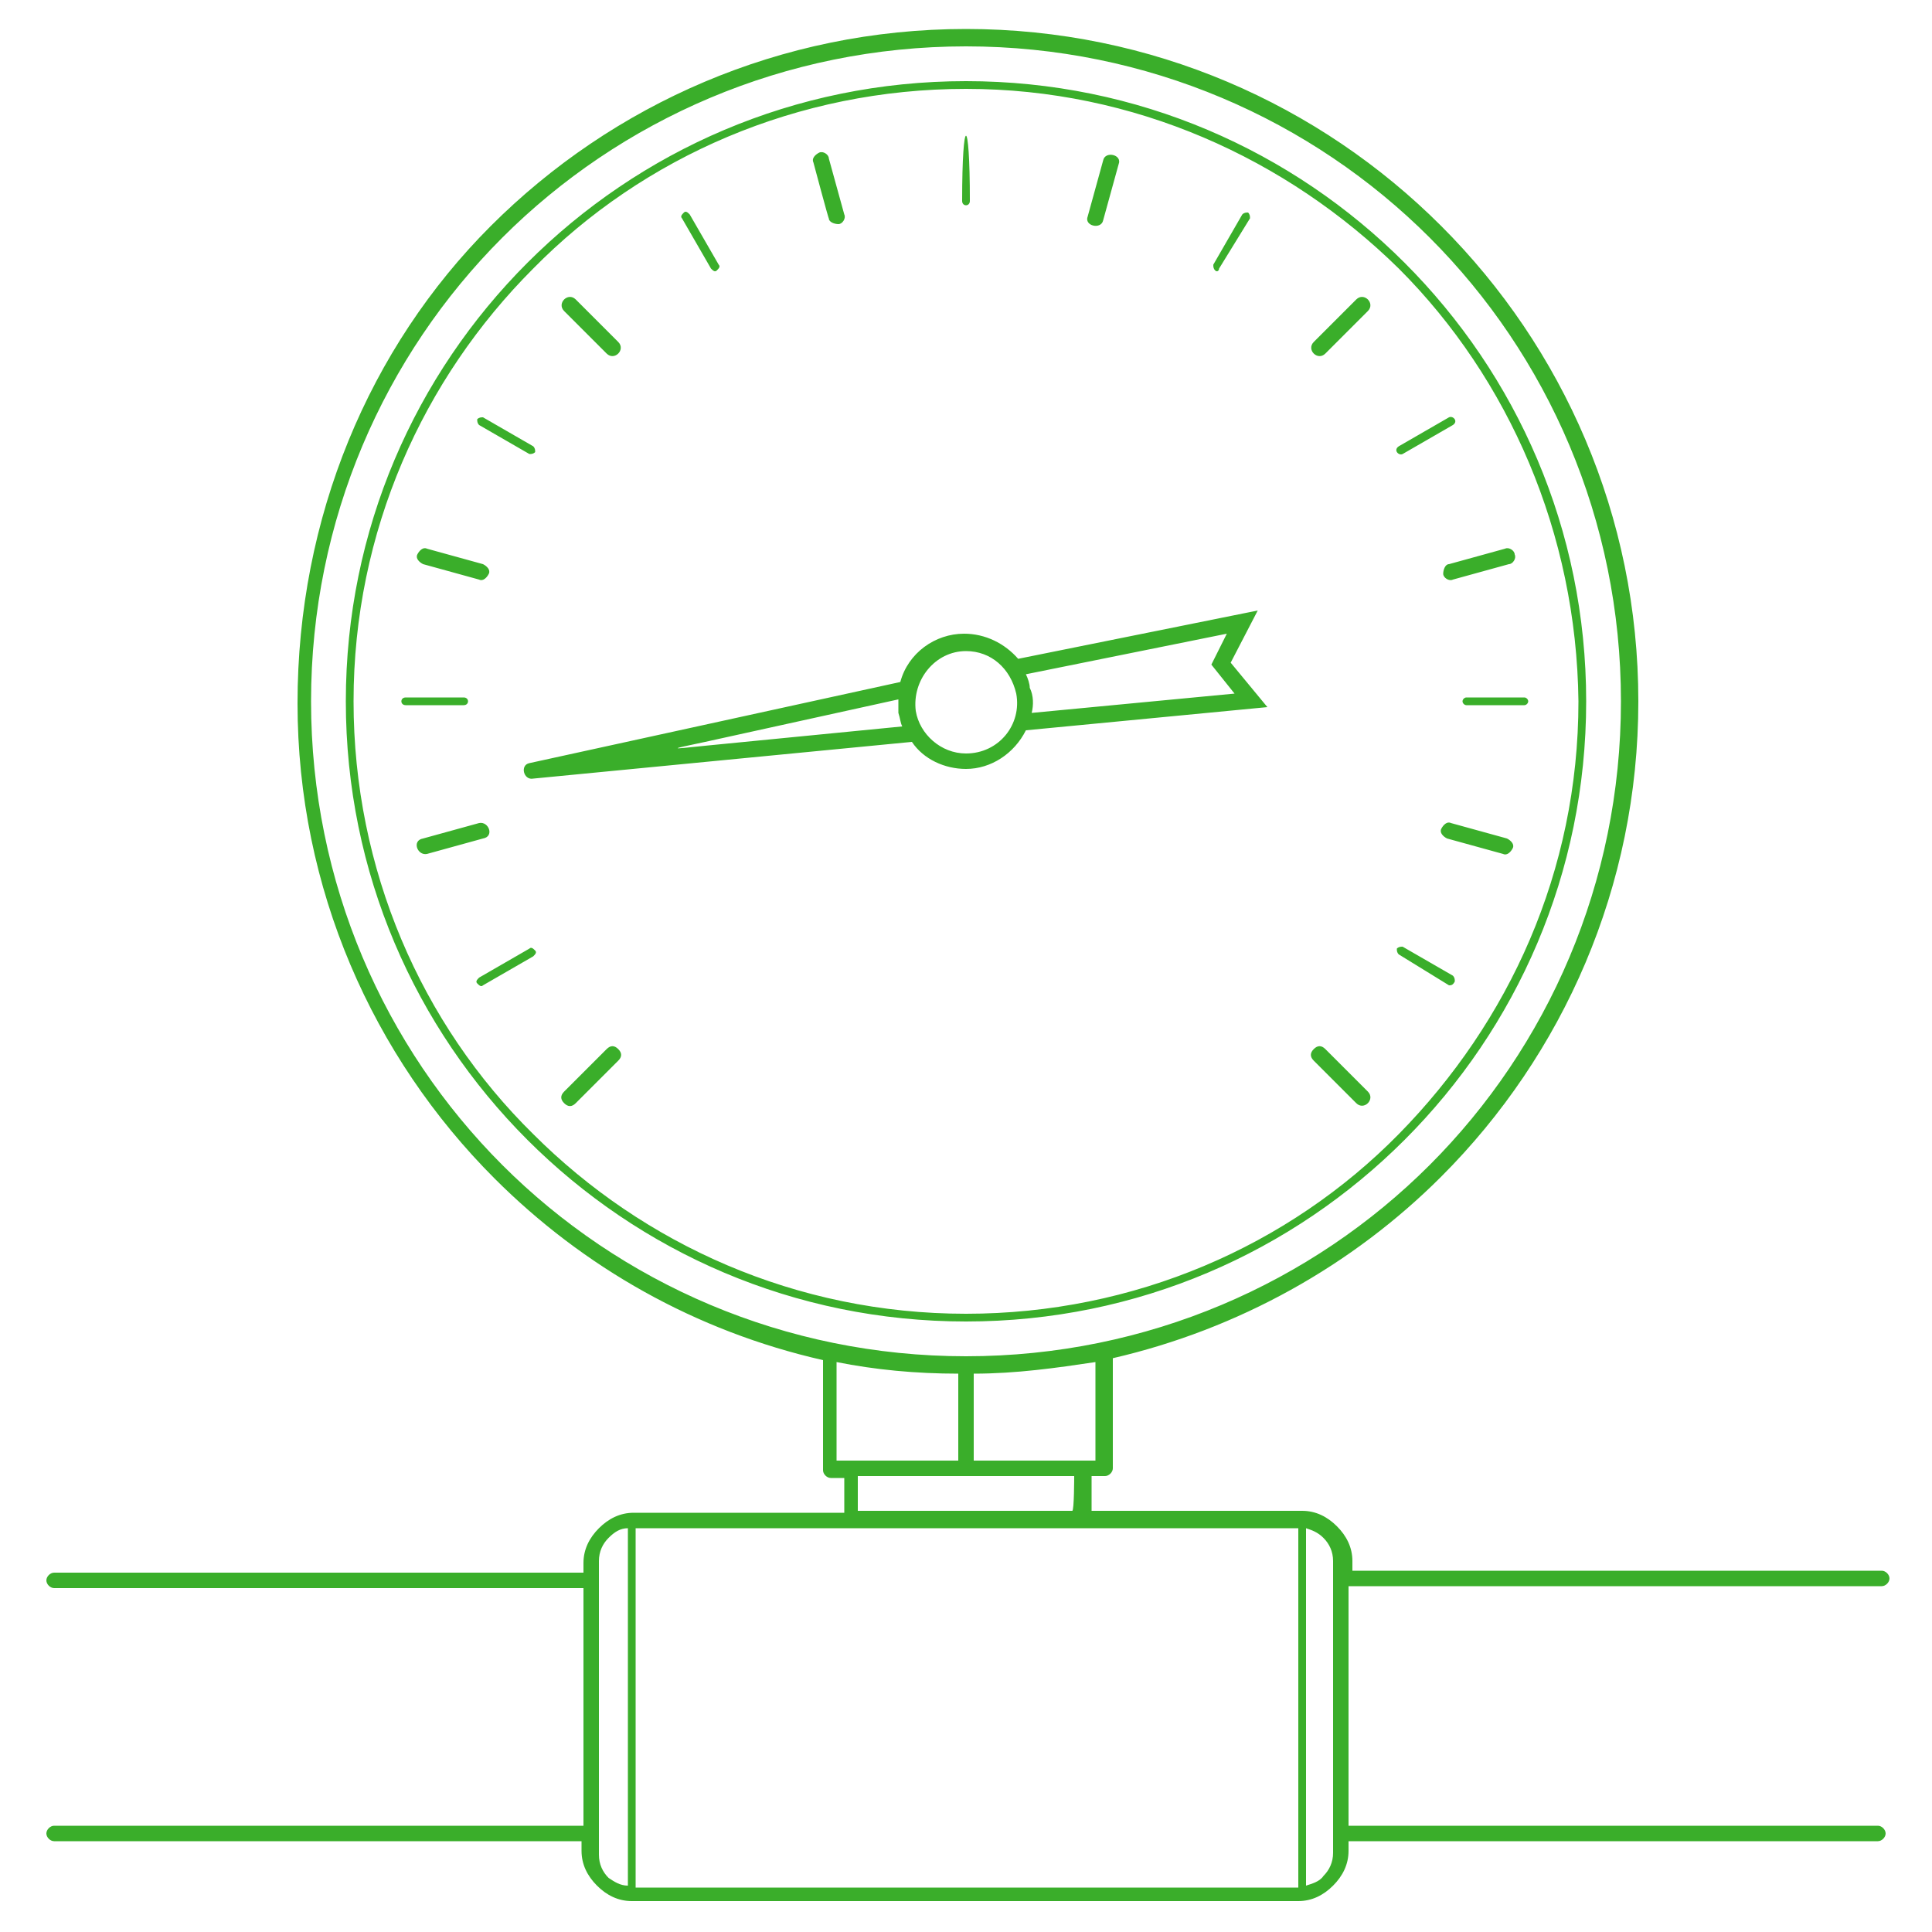 <?xml version="1.0" encoding="utf-8"?>
<!-- Generator: Adobe Illustrator 24.1.0, SVG Export Plug-In . SVG Version: 6.00 Build 0)  -->
<svg version="1.1" id="Layer_1" xmlns:xodm="http://www.corel.com/coreldraw/odm/2003"
	 xmlns="http://www.w3.org/2000/svg" xmlns:xlink="http://www.w3.org/1999/xlink" x="0px" y="0px" width="100px" height="100px"
	 viewBox="0 0 100 100" style="enable-background:new 0 0 100 100;" xml:space="preserve">
<style type="text/css">
	.st0{fill:#3AAE2A;}
</style>
<g>
	<path class="st0" d="M50,1.5c9.6,0,18.3,3.9,24.6,10.2c6.3,6.3,10.2,15,10.2,24.6s-3.9,18.3-10.2,24.6c-4.6,4.6-10.5,7.9-17,9.4V76
		c0,0.2-0.2,0.4-0.4,0.4h-0.7v1.8h10.9c0.7,0,1.3,0.3,1.8,0.8c0.5,0.5,0.8,1.1,0.8,1.8v0.5h27.4c0.2,0,0.4,0.2,0.4,0.4
		c0,0.2-0.2,0.4-0.4,0.4H69.8v12.4h27.4c0.2,0,0.4,0.2,0.4,0.4c0,0.2-0.2,0.4-0.4,0.4H69.8v0.5c0,0.7-0.3,1.3-0.8,1.8
		c-0.5,0.5-1.1,0.8-1.8,0.8H32.7c-0.7,0-1.3-0.3-1.8-0.8s-0.8-1.1-0.8-1.8v-0.5H2.8c-0.2,0-0.4-0.2-0.4-0.4c0-0.2,0.2-0.4,0.4-0.4
		h27.4V82.2H2.8c-0.2,0-0.4-0.2-0.4-0.4c0-0.2,0.2-0.4,0.4-0.4h27.4v-0.5c0-0.7,0.3-1.3,0.8-1.8c0.5-0.5,1.1-0.8,1.8-0.8h10.9v-1.8
		h-0.7c-0.2,0-0.4-0.2-0.4-0.4v-5.7c-6.6-1.5-12.4-4.8-17-9.4c-6.3-6.3-10.2-15-10.2-24.6S19.1,18,25.4,11.7
		C31.7,5.4,40.4,1.5,50,1.5L50,1.5z M55.6,76.4H44.4v1.8h11.1C55.6,78.2,55.6,76.4,55.6,76.4z M49.6,75.6v-4.5
		c-2.2,0-4.3-0.2-6.3-0.6v5.1L49.6,75.6L49.6,75.6z M50.4,71.1v4.5h6.3v-5.1C54.7,70.8,52.6,71.1,50.4,71.1L50.4,71.1z M67.6,79.1
		v18.5c0.3-0.1,0.7-0.2,0.9-0.5c0.3-0.3,0.5-0.7,0.5-1.2V81.8v-1c0-0.5-0.2-0.9-0.5-1.2C68.2,79.3,67.9,79.2,67.6,79.1L67.6,79.1z
		 M67.2,97.7V79.1H32.9v18.6H67.2z M32.5,97.6V79.1c-0.4,0-0.7,0.2-1,0.5c-0.3,0.3-0.5,0.7-0.5,1.2v1v14.2c0,0.5,0.2,0.9,0.5,1.2
		C31.8,97.4,32.1,97.6,32.5,97.6L32.5,97.6z M52.7,34.1l12.4-2.5l-1.4,2.7l1.9,2.3l-12.5,1.2c-0.6,1.2-1.8,2-3.1,2
		c-1.1,0-2.2-0.5-2.8-1.4l-19.6,1.9c-0.5,0.1-0.7-0.7-0.2-0.8l19.2-4.2c0.4-1.5,1.8-2.5,3.3-2.5C51,32.8,52,33.3,52.7,34.1
		L52.7,34.1z M53.4,36.9l10.5-1l-1.2-1.5l0.8-1.6l-10.4,2.1c0.1,0.2,0.2,0.5,0.2,0.7C53.5,36,53.5,36.5,53.4,36.9L53.4,36.9z
		 M46.5,36.2l-10,2.2c-1.9,0.4-1.9,0.4,0,0.2l10.2-1c-0.1-0.2-0.1-0.4-0.2-0.7C46.5,36.6,46.5,36.4,46.5,36.2z M42.1,8.4
		C42,8.2,42.2,8,42.4,7.9s0.5,0.1,0.5,0.3l0.8,2.9c0.1,0.2-0.1,0.5-0.3,0.5s-0.5-0.1-0.5-0.3C42.9,11.4,42.1,8.4,42.1,8.4z
		 M35.3,11.3c-0.1-0.1,0-0.2,0.1-0.3c0.1-0.1,0.2,0,0.3,0.1l1.5,2.6c0.1,0.1,0,0.2-0.1,0.3c-0.1,0.1-0.2,0-0.3-0.1L35.3,11.3z
		 M29.2,16.1c-0.4-0.4,0.2-1,0.6-0.6l2.2,2.2c0.4,0.4-0.2,1-0.6,0.6L29.2,16.1z M68,54.9c-0.2-0.2-0.2-0.4,0-0.6
		c0.2-0.2,0.4-0.2,0.6,0l2.2,2.2c0.4,0.4-0.2,1-0.6,0.6L68,54.9z M24.8,22c-0.1-0.1-0.1-0.2-0.1-0.3c0.1-0.1,0.2-0.1,0.3-0.1
		l2.6,1.5c0.1,0.1,0.1,0.2,0.1,0.3c-0.1,0.1-0.2,0.1-0.3,0.1L24.8,22z M72.4,49.4c-0.1-0.1-0.1-0.2-0.1-0.3c0.1-0.1,0.2-0.1,0.3-0.1
		l2.6,1.5c0.1,0.1,0.1,0.2,0.1,0.3C75.2,51,75.1,51,75,51L72.4,49.4z M21.9,29.2c-0.2-0.1-0.4-0.3-0.3-0.5c0.1-0.2,0.3-0.4,0.5-0.3
		l2.9,0.8c0.2,0.1,0.4,0.3,0.3,0.5c-0.1,0.2-0.3,0.4-0.5,0.3L21.9,29.2z M74.9,43.4c-0.2-0.1-0.4-0.3-0.3-0.5
		c0.1-0.2,0.3-0.4,0.5-0.3l2.9,0.8c0.2,0.1,0.4,0.3,0.3,0.5c-0.1,0.2-0.3,0.4-0.5,0.3L74.9,43.4z M21,36.5c-0.3,0-0.3-0.4,0-0.4h3
		c0.3,0,0.3,0.4,0,0.4H21z M75.9,36.5c-0.1,0-0.2-0.1-0.2-0.2s0.1-0.2,0.2-0.2h3c0.1,0,0.2,0.1,0.2,0.2c0,0.1-0.1,0.2-0.2,0.2H75.9z
		 M22.1,44.2c-0.5,0.1-0.8-0.7-0.2-0.8l2.9-0.8c0.5-0.1,0.8,0.7,0.2,0.8L22.1,44.2z M75.2,30c-0.2,0.1-0.5-0.1-0.5-0.3
		s0.1-0.5,0.3-0.5l2.9-0.8c0.2-0.1,0.5,0.1,0.5,0.3c0.1,0.2-0.1,0.5-0.3,0.5L75.2,30z M25,51c-0.1,0.1-0.2,0-0.3-0.1
		c-0.1-0.1,0-0.2,0.1-0.3l2.6-1.5c0.1-0.1,0.2,0,0.3,0.1c0.1,0.1,0,0.2-0.1,0.3L25,51z M72.6,23.5c-0.2,0.1-0.5-0.2-0.2-0.4l2.6-1.5
		c0.2-0.1,0.5,0.2,0.2,0.4L72.6,23.5z M29.8,57.1c-0.2,0.2-0.4,0.2-0.6,0c-0.2-0.2-0.2-0.4,0-0.6l2.2-2.2c0.2-0.2,0.4-0.2,0.6,0
		c0.2,0.2,0.2,0.4,0,0.6L29.8,57.1z M68.6,18.3c-0.4,0.4-1-0.2-0.6-0.6l2.2-2.2c0.4-0.4,1,0.2,0.6,0.6L68.6,18.3z M63.1,13.9
		C63.1,14,63,14.1,62.9,14c-0.1-0.1-0.1-0.2-0.1-0.3l1.5-2.6c0.1-0.1,0.2-0.1,0.3-0.1c0.1,0.1,0.1,0.2,0.1,0.3L63.1,13.9z
		 M57.1,11.4c-0.1,0.5-1,0.3-0.8-0.2l0.8-2.9c0.1-0.5,1-0.3,0.8,0.2L57.1,11.4z M50.2,10.4c0,0.3-0.4,0.3-0.4,0
		C49.8,5.9,50.2,5.9,50.2,10.4z M50,4.2c8.9,0,16.9,3.6,22.7,9.4c5.8,5.8,9.4,13.8,9.4,22.7S78.5,53.2,72.7,59
		c-5.8,5.8-13.8,9.4-22.7,9.4S33.1,64.8,27.3,59c-5.8-5.8-9.4-13.8-9.4-22.7s3.6-16.9,9.4-22.7C33.1,7.8,41.1,4.2,50,4.2z
		 M72.4,13.9C66.6,8.2,58.7,4.6,50,4.6s-16.7,3.5-22.4,9.3c-5.7,5.7-9.3,13.6-9.3,22.4c0,8.7,3.5,16.7,9.3,22.4
		c5.7,5.7,13.6,9.3,22.4,9.3c8.7,0,16.7-3.5,22.4-9.3s9.3-13.6,9.3-22.4C81.6,27.6,78.1,19.6,72.4,13.9z M50,33.7
		c-1.6,0-2.8,1.5-2.6,3.1c0.2,1.2,1.3,2.2,2.6,2.2c1.7,0,2.9-1.5,2.6-3.1C52.3,34.6,51.3,33.7,50,33.7L50,33.7z M74,12.3
		c-6.1-6.1-14.6-9.9-24-9.9s-17.9,3.8-24,9.9c-6.1,6.1-9.9,14.6-9.9,24s3.8,17.9,9.9,24c6.1,6.1,14.6,9.9,24,9.9s17.9-3.8,24-9.9
		c6.1-6.1,9.9-14.6,9.9-24S80.1,18.4,74,12.3z M50,70.2L50,70.2L50,70.2z"/>
</g>
</svg>
